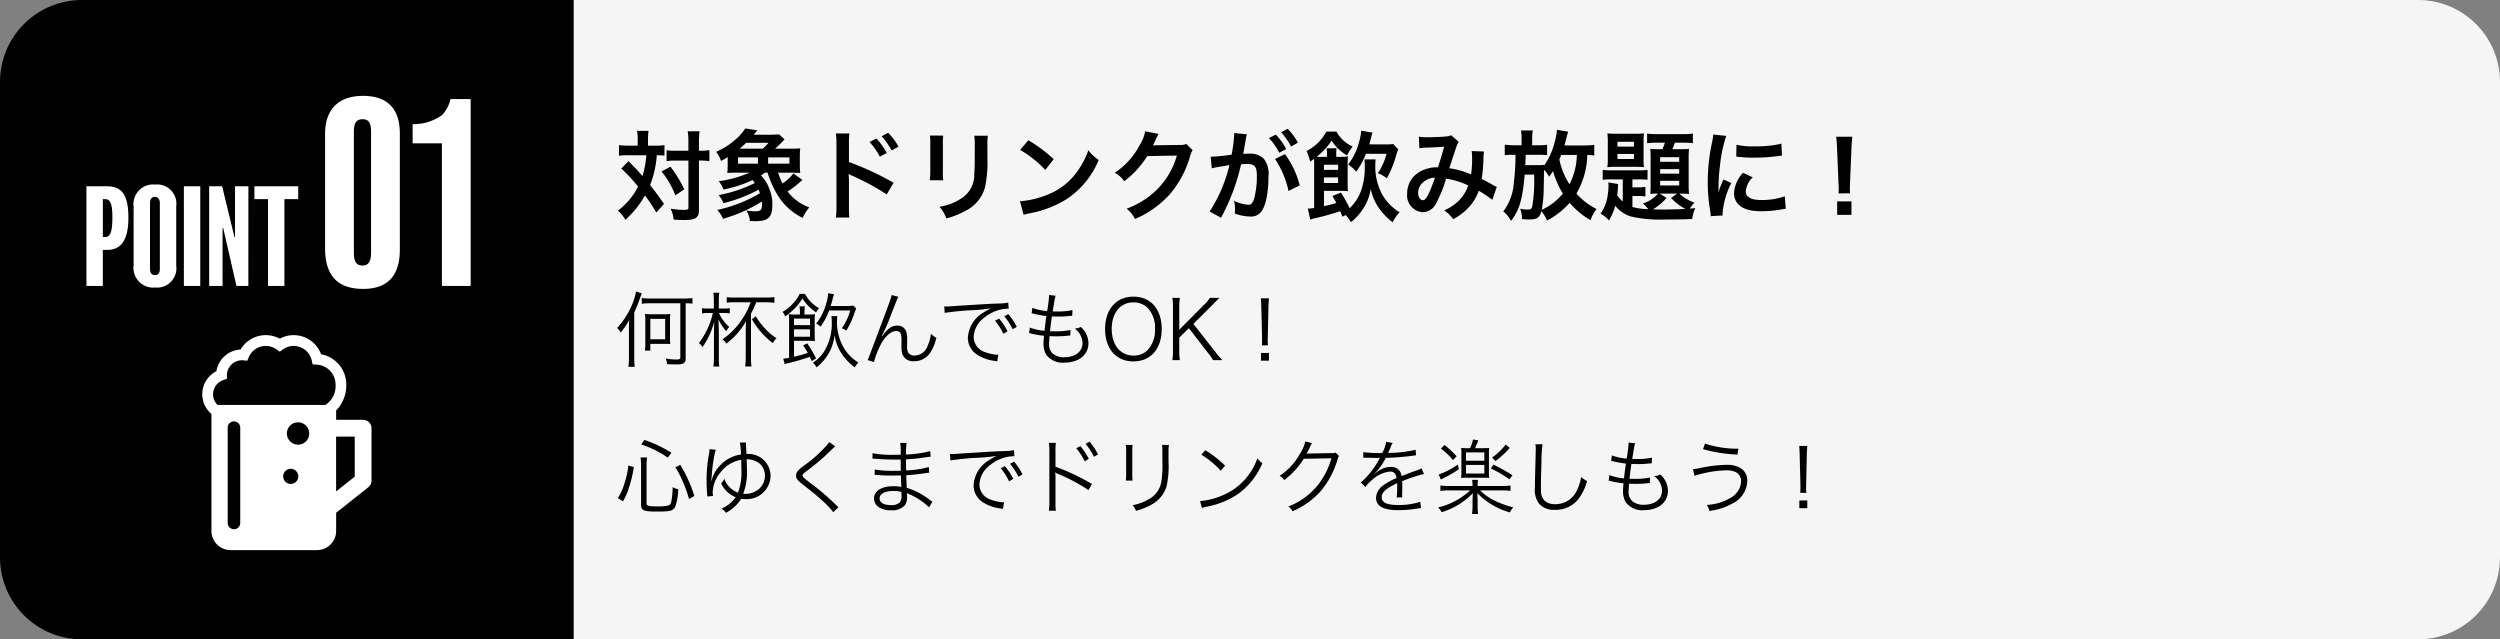 <svg xmlns="http://www.w3.org/2000/svg" xmlns:xlink="http://www.w3.org/1999/xlink" width="305" height="78" viewBox="0 0 305 78">
  <rect x="0" y="0" width="305" height="78" fill="#808080" stroke="none"/>
  <defs>
    <clipPath id="clip-path">
      <rect id="長方形_7155" data-name="長方形 7155" width="20.648" height="26.227" fill="#fff"/>
    </clipPath>
  </defs>
  <g id="service04_point01" transform="translate(-35 -2445)">
    <g id="グループ_36228" data-name="グループ 36228" transform="translate(3070 -301)">
      <path id="長方形_6636" data-name="長方形 6636" d="M10,0H70a0,0,0,0,1,0,0V78a0,0,0,0,1,0,0H10A10,10,0,0,1,0,68V10A10,10,0,0,1,10,0Z" transform="translate(-3035 2746)"/>
      <g id="グループ_36227" data-name="グループ 36227" transform="translate(-4235 2491.885)">
        <path id="パス_28537" data-name="パス 28537" d="M5.664-8.336c0-2.9-.88-3.824-2.656-3.824H.544V0h2V-4.4h.544C4.544-4.4,5.664-5.28,5.664-8.336ZM3.712-8.352c0,1.824-.3,2.384-.864,2.384h-.3v-4.624h.288C3.44-10.592,3.712-10.048,3.712-8.352ZM11.5-9.712a2.347,2.347,0,0,0-2.576-2.656A2.388,2.388,0,0,0,6.3-9.712v7.248A2.4,2.4,0,0,0,8.928.192,2.354,2.354,0,0,0,11.5-2.464Zm-2,7.664c0,.48-.208.72-.576.72-.4,0-.624-.24-.624-.736v-8.064c0-.512.24-.736.608-.736.3,0,.592.224.592.736ZM14.432-12.16h-2V0h2Zm5.872,0H18.672v6.224h-.064L17.1-12.16H15.52V0h1.632V-7.056h.08L18.848,0H20.3Zm6.08,0H21.04v1.568H22.7V0h2V-10.592h1.68Z" transform="translate(1210 289)" fill="#fff"/>
        <path id="パス_28536" data-name="パス 28536" d="M9.78-18.6c0-3.3-1.8-4.59-4.5-4.59-2.73,0-4.62,1.41-4.62,4.65V-4.59C.66-.96,2.49.36,5.31.36,7.95.36,9.78-.9,9.78-4.41ZM6.27-4.08c0,1.05-.3,1.59-1.02,1.59-.84,0-1.08-.54-1.08-1.65V-18.78c0-1.11.3-1.56,1.08-1.56.72,0,1.02.45,1.02,1.5ZM18.42-22.8H15.96a4.236,4.236,0,0,1-1.02,1.95,5.95,5.95,0,0,1-3.6,1.11v2.34h3.57V0h3.51Z" transform="translate(1239 289)" fill="#fff"/>
      </g>
      <g id="グループ_36945" data-name="グループ 36945" transform="translate(-3058.324 2795.887)">
        <g id="グループ_36944" data-name="グループ 36944" transform="translate(48 -9)" clip-path="url(#clip-path)">
          <path id="パス_28534" data-name="パス 28534" d="M19.627,10.331H16.334V9.181a3.421,3.421,0,0,0,.4-.451,4.516,4.516,0,0,0,.839-2.7,3.76,3.76,0,0,0-3.074-3.7A3.57,3.57,0,0,0,11.153,0a3.543,3.543,0,0,0-1.7.432A3.571,3.571,0,0,0,4.673,1.754,3.149,3.149,0,0,0,1.727,4.4a3.145,3.145,0,0,0-.608,5.213V23.888a2.342,2.342,0,0,0,2.339,2.339H13.995a2.342,2.342,0,0,0,2.339-2.339V21.665l3.927-3.107a1.022,1.022,0,0,0,.388-.8v-6.4a1.022,1.022,0,0,0-1.022-1.022M4.635,22.912a.766.766,0,0,1-1.533,0V11.29a.766.766,0,0,1,1.533,0Zm6.16-4.76a.922.922,0,1,1,.922-.922.922.922,0,0,1-.922.922m.892-4.791A1.363,1.363,0,1,1,13.049,12a1.363,1.363,0,0,1-1.363,1.363m3.325-4.848H1.863a1.829,1.829,0,0,1,.7-3.035L3,5.33l.008-.464a1.838,1.838,0,0,1,1.83-1.8c.056,0,.114,0,.175.009l.477.045.19-.44a2.252,2.252,0,0,1,3.387-.937l.386.279.386-.279a2.235,2.235,0,0,1,1.317-.426,2.266,2.266,0,0,1,2.2,1.763l.108.487.5.028a2.441,2.441,0,0,1,2.3,2.438,2.721,2.721,0,0,1-1.248,2.481M18.6,17.262l-2.271,1.8V12.375H18.6Z" transform="translate(0 0)" fill="#fff"/>
        </g>
      </g>
    </g>
    <path id="長方形_6548" data-name="長方形 6548" d="M0,0H225a10,10,0,0,1,10,10V68a10,10,0,0,1-10,10H0a0,0,0,0,1,0,0V0A0,0,0,0,1,0,0Z" transform="translate(105 2445)" fill="#f5f5f5"/>
    <path id="パス_28546" data-name="パス 28546" d="M8.65-7a7.939,7.939,0,0,1,.83.04v-.68a8.518,8.518,0,0,1-1.03.06H4.35A7.528,7.528,0,0,1,3.3-7.64v.7A7.332,7.332,0,0,1,4.35-7H8V-.42c0,.23-.1.28-.52.28A8.214,8.214,0,0,1,6.22-.26a2.418,2.418,0,0,1,.16.68c.54.03.8.04,1.13.04.9,0,1.14-.16,1.14-.78ZM2.43.75C2.4.39,2.38.04,2.38-.46V-5.89a15.052,15.052,0,0,0,.58-1.4c.2-.56.21-.6.34-.91l-.7-.24a7.859,7.859,0,0,1-.49,1.62A9.764,9.764,0,0,1,.29-3.99a1.72,1.72,0,0,1,.36.43l.08.11A7.976,7.976,0,0,0,1.77-4.98c-.03.46-.04.75-.04,1.2V-.49A10.684,10.684,0,0,1,1.67.75ZM4.34-1.23v-.82H6.03c.34,0,.52.01.75.03a4.731,4.731,0,0,1-.04-.73V-4.89a5.856,5.856,0,0,1,.04-.81,6.156,6.156,0,0,1-.84.04H4.54a6.32,6.32,0,0,1-.85-.04,6.276,6.276,0,0,1,.04.83v2.88a5.814,5.814,0,0,1-.05.76Zm0-3.87H6.15v2.49H4.34ZM16.57-7.12a8.387,8.387,0,0,1-1,2.01A8.706,8.706,0,0,1,13.14-2.6a2.007,2.007,0,0,1,.47.52,8.978,8.978,0,0,0,2.41-2.73c-.03.44-.04.79-.04,1.24v3.2A9.046,9.046,0,0,1,15.91.71h.77a8.718,8.718,0,0,1-.06-1.07V-5.74a9.1,9.1,0,0,0,.63-1.38h1.28a6.905,6.905,0,0,1,.95.06v-.7a6.409,6.409,0,0,1-.95.06H14.56a5.316,5.316,0,0,1-.9-.05v.68a5.537,5.537,0,0,1,.9-.05Zm-4.48.76h-.78a2.887,2.887,0,0,1-.66-.05v.65a2.985,2.985,0,0,1,.67-.05h.65a9.485,9.485,0,0,1-1.7,3.66,1.737,1.737,0,0,1,.44.49,9.521,9.521,0,0,0,1.43-3.11c-.03.73-.04,1.35-.04,1.79V-.33A6.91,6.91,0,0,1,12.03.72h.73A5.839,5.839,0,0,1,12.7-.33V-3.15c0-.66-.02-1.23-.05-1.88a6.1,6.1,0,0,0,.95,1.44,1.83,1.83,0,0,1,.37-.52,5.215,5.215,0,0,1-.9-1.04,3.887,3.887,0,0,1-.35-.66h.61a3.585,3.585,0,0,1,.7.05v-.65a3.185,3.185,0,0,1-.69.05H12.7V-7.42a4.212,4.212,0,0,1,.06-.87h-.73a8.128,8.128,0,0,1,.06.89Zm4.64,1.3A9.785,9.785,0,0,0,17.8-3.54a9.542,9.542,0,0,0,1.48,1.4,3.006,3.006,0,0,1,.45-.61,5.859,5.859,0,0,1-1.32-1.09,8.087,8.087,0,0,1-1.2-1.57ZM24.56-.27a13.8,13.8,0,0,0-1.08-1.84l-.5.25a8.521,8.521,0,0,1,.57.91,14.872,14.872,0,0,1-1.68.47V-2.42h1.72a6.373,6.373,0,0,1,.83.04c-.02-.3-.03-.55-.03-.93v-1.5a6.584,6.584,0,0,1,.04-.86,5.949,5.949,0,0,1-.81.04h-.47v-.41a2.819,2.819,0,0,1,.05-.59h-.66a4.071,4.071,0,0,1,.05.61v.39h-.56a5.519,5.519,0,0,1-.8-.04,7.631,7.631,0,0,1,.04.89V-.35a4.439,4.439,0,0,1-.71.1l.17.68A4.264,4.264,0,0,1,21.3.27c.68-.16,1.66-.44,2.5-.73.09.19.13.27.24.51ZM21.87-4.33v-.8h1.95v.8Zm0,.51h1.95v.9H21.87Zm4.47-2.85c.1-.33.17-.56.24-.86.05-.2.12-.43.17-.57l-.71-.13a5.009,5.009,0,0,1-.25,1.28,6.623,6.623,0,0,1-1.22,2.43,1.561,1.561,0,0,1,.53.38,7.9,7.9,0,0,0,1.05-1.98h2.58A7.036,7.036,0,0,1,27.7-3.95a1.934,1.934,0,0,1,.55.29,10.228,10.228,0,0,0,.98-2.11,6.111,6.111,0,0,1,.23-.59l-.35-.36a4.678,4.678,0,0,1-.93.05ZM22.56-8.15a5.264,5.264,0,0,1-2.09,2.2,1.986,1.986,0,0,1,.32.55A7.4,7.4,0,0,0,22.9-7.58a5.841,5.841,0,0,0,1.67,1.69,1.942,1.942,0,0,1,.36-.51,4.229,4.229,0,0,1-1.72-1.75Zm3.87,2.72a4.955,4.955,0,0,1,.05.76,6.448,6.448,0,0,1-.91,3.5A4.385,4.385,0,0,1,24.18.25a1.984,1.984,0,0,1,.43.57,5.854,5.854,0,0,0,1.65-2,6.02,6.02,0,0,0,.56-1.93A5.582,5.582,0,0,0,27.95-.48,6.86,6.86,0,0,0,29.28.82a2.483,2.483,0,0,1,.45-.59,5.141,5.141,0,0,1-1.8-1.82,6.216,6.216,0,0,1-.82-3.13c0-.25.02-.52.04-.71Zm7.36-2.58c-.06.3-.28.93-1.37,3.82C30.98-.35,30.98-.35,30.85-.07l.77.24a10.235,10.235,0,0,1,.92-2.3c.56-.95,1.21-1.48,1.79-1.48a.535.535,0,0,1,.57.37,2.158,2.158,0,0,1,.08.76v.57a4.122,4.122,0,0,0,.09,1.08,1.407,1.407,0,0,0,1.46.9,2.328,2.328,0,0,0,1.99-1.09,5.4,5.4,0,0,0,.71-1.76,2.854,2.854,0,0,1-.66-.51,4.379,4.379,0,0,1-.38,1.42,1.73,1.73,0,0,1-1.6,1.25.932.932,0,0,1-.76-.31,1.7,1.7,0,0,1-.16-.95v-.68a2.522,2.522,0,0,0-.17-1.13,1.11,1.11,0,0,0-1-.59c-.71,0-1.22.36-1.88,1.31l-.05-.02a1.5,1.5,0,0,1,.09-.18l.11-.22a16.951,16.951,0,0,0,.72-1.65c.98-2.51.98-2.51,1.11-2.75Zm6.46,2.18a33.291,33.291,0,0,1,3.45-.33,20.466,20.466,0,0,0,2.2-.22,6.546,6.546,0,0,0-.95.53,3.8,3.8,0,0,0-1.87,3.07A2.421,2.421,0,0,0,44.19-.74a5.044,5.044,0,0,0,2.16.77c.18.03.2.04.31.06l.13-.81h-.1a5.125,5.125,0,0,1-1.5-.32,1.961,1.961,0,0,1-1.4-1.85A3.056,3.056,0,0,1,45.02-5.2a4.918,4.918,0,0,1,1.92-1,4.194,4.194,0,0,1,1.12-.14L48-7.08a6.754,6.754,0,0,1-1.19.11l-.57.02c-.33.01-.46.02-1.69.09l-1.57.1c-1.23.07-1.29.08-1.85.12-.31.02-.43.03-.57.03-.07,0-.17,0-.36-.01Zm6.14.96a7.033,7.033,0,0,1,1.02,1.59l.51-.3a7.592,7.592,0,0,0-1.03-1.55Zm1.14-.54a7.914,7.914,0,0,1,1.02,1.57l.5-.28a8.1,8.1,0,0,0-1.03-1.56Zm3.02,2.06a1.042,1.042,0,0,1,.31.06,10.541,10.541,0,0,0,1.51.25c-.01.09-.01.09-.02.24a5.288,5.288,0,0,0-.04.66,2.712,2.712,0,0,0,.31,1.38,2.488,2.488,0,0,0,2.24,1c1.75,0,2.93-.95,2.93-2.36a2.669,2.669,0,0,0-.94-1.99,1.979,1.979,0,0,1-.73.2,2.28,2.28,0,0,1,.95,1.74c0,1.06-.87,1.75-2.21,1.75a2.1,2.1,0,0,1-1.41-.43,1.476,1.476,0,0,1-.46-1.2c0-.17.02-.5.04-.74a1.815,1.815,0,0,0,.01-.2c.45.02.61.02.86.02a11.539,11.539,0,0,0,1.41-.08c.14-.01.17-.01.27-.02l.02-.67a8.744,8.744,0,0,1-1.84.16c-.14,0-.28,0-.66-.01.06-.56.07-.66.23-1.81.55.02.72.02.88.02.29,0,.59-.01.9-.04.5-.04.5-.04.7-.06l.03-.69A8.115,8.115,0,0,1,54.01-6c-.16,0-.3,0-.58-.01.05-.28.07-.38.1-.6.09-.55.09-.55.1-.64a5.144,5.144,0,0,1,.16-.67l-.8-.09v.08a15.736,15.736,0,0,1-.24,1.88,6.454,6.454,0,0,1-1.8-.39l-.09.66c.14.03.18.04.31.07a13.287,13.287,0,0,0,1.49.27c-.08.53-.18,1.31-.23,1.8a6.65,6.65,0,0,1-1.79-.4ZM63.28-7.81c-2.1,0-3.46,1.55-3.46,3.95S61.16.09,63.27.09s3.46-1.54,3.46-3.95S65.39-7.81,63.28-7.81Zm.01,7.19c-1.6,0-2.66-1.29-2.66-3.25s1.05-3.24,2.65-3.24a2.438,2.438,0,0,1,1.75.69,3.517,3.517,0,0,1,.88,2.56,3.58,3.58,0,0,1-.89,2.56A2.367,2.367,0,0,1,63.29-.62Zm7.3-3.86,2.16-2.15c.03-.03.15-.15.33-.34.13-.14.28-.28.44-.44.08-.08.08-.08.26-.25H72.6a3.729,3.729,0,0,1-.69.83L68.87-3.77V-6.54a5.783,5.783,0,0,1,.08-1.12h-.93a6.334,6.334,0,0,1,.08,1.12v5.36a5.983,5.983,0,0,1-.08,1.12h.93a5.916,5.916,0,0,1-.08-1.12V-2.81l1.17-1.15L72.4-.92a6.087,6.087,0,0,1,.59.86h1.16a8.688,8.688,0,0,1-.94-1.09Zm9.1,2.61c-.02-.25-.03-.43-.03-.61,0-.04,0-.04.01-.46l.08-3.56c.01-.42.03-.72.06-1.1h-.99c.04.38.05.68.06,1.1l.09,3.56v.36c0,.33,0,.4-.02.71ZM79.81,0V-.94h-.97V0ZM1.01,17.16a8.023,8.023,0,0,0,.75-1.76,15.232,15.232,0,0,0,.57-2.42l-.67-.18a10.947,10.947,0,0,1-.52,2.31,6.376,6.376,0,0,1-.77,1.66Zm5.91-5.92a15.517,15.517,0,0,0-3.3-1.57l-.39.55a12.874,12.874,0,0,1,3.24,1.61Zm2.79,5.27a16.552,16.552,0,0,0-1.72-3.8l-.59.31a11.573,11.573,0,0,1,.92,1.77,15.162,15.162,0,0,1,.74,2.09ZM3.88,12.75a5.452,5.452,0,0,1,.07-.94H3.14a6.749,6.749,0,0,1,.07.95v4.79c0,.74.28.86,2,.86,1.55,0,1.91-.09,2.15-.56a6.2,6.2,0,0,0,.38-2.16,2.713,2.713,0,0,1-.68-.26,9.575,9.575,0,0,1-.14,1.65c-.07.36-.17.52-.37.58a4.634,4.634,0,0,1-1.28.12c-1.16,0-1.39-.06-1.39-.37Zm7.68-1.96a3.356,3.356,0,0,1-.08.68,17.7,17.7,0,0,0-.28,3.07c0,.51.02,1.02.07,1.69.01.16.01.21.02.34l.71-.06a2.035,2.035,0,0,1-.05-.47,3.965,3.965,0,0,1,.92-2.37,4.073,4.073,0,0,1,2.56-1.58c.01.62.02.88.02,1.21a7.065,7.065,0,0,1-.41,2.8,2.787,2.787,0,0,1-1.67-1.69,1.8,1.8,0,0,1-.39.55,3.264,3.264,0,0,0,1.55,1.6.765.765,0,0,0,.23.09c-.02.03-.03.04-.06.08a4.135,4.135,0,0,1-1.67,1.32,2.23,2.23,0,0,1,.54.51,4.985,4.985,0,0,0,1.86-1.71,2.876,2.876,0,0,0,.47.04,2.907,2.907,0,0,0,3.11-2.8,2.7,2.7,0,0,0-2.94-2.7c-.01-.29-.05-.96-.06-1.1a1.036,1.036,0,0,1-.01-.16,1.242,1.242,0,0,1,.01-.15l-.75.02a8.014,8.014,0,0,1,.14,1.45,4.216,4.216,0,0,0-2.58,1.37,3.827,3.827,0,0,0-.93,1.55c-.05.17-.05.17-.08.27h-.04c.01-.11.02-.17.03-.26.02-.21.02-.21.03-.3a17.887,17.887,0,0,1,.27-2.22,5.865,5.865,0,0,1,.23-.99Zm4.53,1.24a2.571,2.571,0,0,1,1.18.27,1.861,1.861,0,0,1,1.05,1.73,2.137,2.137,0,0,1-1.34,2,2.472,2.472,0,0,1-1.05.22,1.087,1.087,0,0,1-.18-.01h-.08a7.334,7.334,0,0,0,.45-3.09C16.12,12.72,16.11,12.48,16.09,12.03Zm10.1-2.09a15.9,15.9,0,0,1-2.93,2.74,7.727,7.727,0,0,0-.85.68.968.968,0,0,0-.29.67c0,.34.16.56.72,1,1.46,1.14,1.86,1.47,2.53,2.09a9.44,9.44,0,0,1,1.29,1.37l.63-.62a2.546,2.546,0,0,1-.28-.25,29.484,29.484,0,0,0-3.2-2.73c-.81-.63-.89-.7-.89-.88,0-.14.07-.22.44-.5a29.13,29.13,0,0,0,2.3-1.89c1.04-1,1.12-1.07,1.23-1.16ZM38.75,17.2a3.418,3.418,0,0,1-.34-.23,8.753,8.753,0,0,0-2.79-1.46c-.04-.97-.04-.97-.06-1.53.74-.05,1.53-.13,2.22-.24.35-.05.45-.06.58-.07l-.04-.69a12.07,12.07,0,0,1-2.77.41c-.01-.53-.01-.53-.02-1.35a20.774,20.774,0,0,0,2.32-.24c.52-.07.52-.07.69-.08l-.05-.68a14.1,14.1,0,0,1-2.96.41,11.162,11.162,0,0,1,.07-1.41h-.77a7.831,7.831,0,0,1,.05,1.44c-.33,0-.67.01-.87.01a12.423,12.423,0,0,1-2.56-.2l-.01.68a.817.817,0,0,1,.14-.01,1.213,1.213,0,0,1,.18.01c.9.07,1.71.1,2.44.1.23,0,.39,0,.68-.01l.02,1.37c-.28.01-.63.01-.89.01a12.273,12.273,0,0,1-2.29-.16l-.01.66h.08c.06,0,.14,0,.25.01.62.05,1.09.07,1.69.07.32,0,.82-.01,1.18-.02.01.26.01.45.02.58.01.29.01.5.02.59a.8.8,0,0,0,.01.11c0,.09,0,.09.01.12a4.448,4.448,0,0,0-.9-.08,4.356,4.356,0,0,0-1.04.1c-.88.2-1.4.72-1.4,1.38a1.308,1.308,0,0,0,.54,1.05,2.6,2.6,0,0,0,1.55.4,2.013,2.013,0,0,0,1.69-.63,1.737,1.737,0,0,0,.25-1.09,2.875,2.875,0,0,0-.02-.36c.27.11.5.21.67.3a8.047,8.047,0,0,1,2.04,1.43Zm-3.77-.81a1.31,1.31,0,0,1-.2.9,1.445,1.445,0,0,1-1.1.33c-.87,0-1.37-.3-1.37-.83s.65-.89,1.64-.89a3.671,3.671,0,0,1,1.02.11Zm5.97-4.22a33.291,33.291,0,0,1,3.45-.33,20.466,20.466,0,0,0,2.2-.22,6.546,6.546,0,0,0-.95.53,3.8,3.8,0,0,0-1.87,3.07,2.421,2.421,0,0,0,1.11,2.04,5.044,5.044,0,0,0,2.16.77c.18.03.2.04.31.06l.13-.81h-.1a5.125,5.125,0,0,1-1.5-.32,1.961,1.961,0,0,1-1.4-1.85,3.056,3.056,0,0,1,1.23-2.31,4.918,4.918,0,0,1,1.92-1,4.194,4.194,0,0,1,1.12-.14l-.06-.74a6.754,6.754,0,0,1-1.19.11l-.57.02c-.33.01-.46.02-1.69.09l-1.57.1c-1.23.07-1.29.08-1.85.12-.31.02-.43.03-.57.03-.07,0-.17,0-.36-.01Zm6.14.96a7.033,7.033,0,0,1,1.02,1.59l.51-.3a7.592,7.592,0,0,0-1.03-1.55Zm1.14-.54a7.914,7.914,0,0,1,1.02,1.57l.5-.28a8.1,8.1,0,0,0-1.03-1.56Zm5.59,5.72a6.185,6.185,0,0,1-.05-1.06V14.24a3.344,3.344,0,0,0-.04-.59l.02-.01a1.267,1.267,0,0,0,.31.17,20.827,20.827,0,0,1,3.73,1.98l.43-.74a26.254,26.254,0,0,0-4.45-2.11V11.07a5.691,5.691,0,0,1,.05-1.04h-.86a5.877,5.877,0,0,1,.06,1.02v6.21a6.634,6.634,0,0,1-.06,1.05Zm2.48-7.62a7.406,7.406,0,0,1,1.03,1.59l.5-.3a7.592,7.592,0,0,0-1.03-1.55Zm1.14-.54a7.3,7.3,0,0,1,1.02,1.58l.5-.29a8.423,8.423,0,0,0-1.03-1.56Zm4.91.13a5.881,5.881,0,0,1,.04.84v2.67a6.062,6.062,0,0,1-.04.84h.83a5.3,5.3,0,0,1-.04-.83V11.11a5.463,5.463,0,0,1,.04-.83Zm4.42,0a5.56,5.56,0,0,1,.04.88v1.13a12.434,12.434,0,0,1-.14,2.55,2.983,2.983,0,0,1-1.6,2.11,5.822,5.822,0,0,1-1.9.68,1.912,1.912,0,0,1,.42.69,7.873,7.873,0,0,0,1.82-.72,3.8,3.8,0,0,0,1.9-2.22,11.27,11.27,0,0,0,.25-3.05V11.15a4.463,4.463,0,0,1,.05-.87Zm4.79,1.19a11.042,11.042,0,0,1,2.38,1.96l.52-.62a13.027,13.027,0,0,0-2.41-1.88Zm.07,6.5a5.254,5.254,0,0,1,.6-.16,10.082,10.082,0,0,0,3.73-1.49,8.771,8.771,0,0,0,3.05-3.82,2,2,0,0,1-.61-.59,7.556,7.556,0,0,1-4.08,4.45,8.7,8.7,0,0,1-2.91.77ZM84.25,9.85a4.535,4.535,0,0,1-.63,1.46,7.409,7.409,0,0,1-2.51,2.74,1.487,1.487,0,0,1,.56.52,9.64,9.64,0,0,0,2.39-2.6l3.37-.06a9.188,9.188,0,0,1-1.72,3.35,8.506,8.506,0,0,1-3.53,2.53,1.508,1.508,0,0,1,.5.59,9.792,9.792,0,0,0,3.48-2.5,10.58,10.58,0,0,0,2-3.76c.11-.36.11-.37.2-.49l-.43-.42a.982.982,0,0,1-.52.07c-2.89.05-2.89.05-3.02.08a9.565,9.565,0,0,0,.46-.89,1.911,1.911,0,0,1,.22-.41Zm9.22,1.42a13.992,13.992,0,0,1-2.14-.11l-.01.69a1.773,1.773,0,0,1,.22-.01h.16c.37.01,1.31.03,1.47.03a1.108,1.108,0,0,0,.19-.02l-.09.15a9.951,9.951,0,0,1-2.24,2.86l.56.56a3.309,3.309,0,0,1,.77-.83,3.757,3.757,0,0,1,2.23-1.06c.47,0,.71.24.79.79a7.763,7.763,0,0,0-1.49.8,2.068,2.068,0,0,0-1.02,1.58c0,1.03.87,1.54,2.66,1.54a15.514,15.514,0,0,0,2.43-.2,3.935,3.935,0,0,1,.4-.05l-.09-.77a8.379,8.379,0,0,1-2.67.39c-1.41,0-2.03-.29-2.03-.95,0-.6.52-1.07,1.88-1.71a2.627,2.627,0,0,1,.01.3,14.382,14.382,0,0,1-.06,1.44l.68-.01a2.173,2.173,0,0,1-.02-.36c0-.09,0-.23.01-.45.01-.2.01-.42.01-.55,0-.25,0-.35-.02-.61a16.6,16.6,0,0,1,2.67-.88l-.32-.7a2.2,2.2,0,0,1-.68.29c-.44.16-1.01.37-1.74.66a1.214,1.214,0,0,0-1.32-1.11,2.661,2.661,0,0,0-1.51.49c-.1.07-.1.07-.46.35a.077.077,0,0,1-.02-.03v-.01a.01.01,0,0,0,.01-.01,1.639,1.639,0,0,1,.13-.1c.04-.03.24-.26.34-.38a7.374,7.374,0,0,0,.9-1.42,32.289,32.289,0,0,0,3.3-.26,3.117,3.117,0,0,1,.4-.05l-.06-.68a14.074,14.074,0,0,1-3.15.38,1.7,1.7,0,0,0-.21.01c.05-.09.18-.36.31-.68a2.123,2.123,0,0,1,.26-.54l-.8-.14a4.244,4.244,0,0,1-.48,1.37Zm10.55-.59c-.35,0-.52-.01-.76-.03a5.119,5.119,0,0,1,.03.76v2.13a7.245,7.245,0,0,1-.03.77c.21-.02.47-.03.75-.03h1.97c.25,0,.5.01.7.03a4.982,4.982,0,0,1-.03-.77V11.42a4.982,4.982,0,0,1,.03-.77c-.26.02-.41.03-.73.03h-1c.18-.39.26-.57.41-.95l-.65-.12a5.385,5.385,0,0,1-.36,1.07Zm-.17.51h2.24v1.02h-2.24Zm0,1.53h2.24v1.05h-2.24Zm4.3,3.11a7.63,7.63,0,0,1,1.13.06v-.66a7.356,7.356,0,0,1-1.13.06h-2.88v-.08a3.1,3.1,0,0,1,.05-.67h-.72a4.119,4.119,0,0,1,.05.68v.07h-2.81a7.32,7.32,0,0,1-1.11-.06v.66a7.474,7.474,0,0,1,1.12-.06h2.51a8.759,8.759,0,0,1-3.92,2.08,1.981,1.981,0,0,1,.44.58,8.911,8.911,0,0,0,3.81-2.32c-.02.24-.04.79-.04.95v.54a7.429,7.429,0,0,1-.06,1.05h.74a7.236,7.236,0,0,1-.06-1.05v-.54c0-.13-.01-.43-.02-.55-.01-.28-.01-.28-.02-.41a8.8,8.8,0,0,0,3.97,2.35,2.365,2.365,0,0,1,.42-.61,12.213,12.213,0,0,1-2.23-.8,6.725,6.725,0,0,1-1.82-1.27Zm-7.36-5.1a8.113,8.113,0,0,1,1.47,1.4l.45-.46a11.077,11.077,0,0,0-1.48-1.38Zm2.05,1.95a9.124,9.124,0,0,1-2.32,1.21l.27.62c.12-.07.17-.1.35-.19a14.552,14.552,0,0,0,1.85-1.08Zm5.86-2.45a7.078,7.078,0,0,1-1.67,1.59l.41.43a9.875,9.875,0,0,0,1.74-1.6Zm-1.82,2.92a14.209,14.209,0,0,1,2.27,1.33l.37-.5a21.932,21.932,0,0,0-2.31-1.29Zm5.44-2.95a3.076,3.076,0,0,1,.04.53c0,.16,0,.35-.01.65-.08,3.15-.09,3.4-.09,4.07a2.786,2.786,0,0,0,.55,2.05,2.372,2.372,0,0,0,1.88.7,3.5,3.5,0,0,0,2.82-1.25,6.083,6.083,0,0,0,1.11-2.27,2.829,2.829,0,0,1-.72-.48,5.941,5.941,0,0,1-.49,1.57,2.872,2.872,0,0,1-2.68,1.74,1.887,1.887,0,0,1-1.25-.39,1.574,1.574,0,0,1-.47-1.2c-.01-.23-.02-.48-.02-.6,0-.45.03-1.81.07-3.01a15.416,15.416,0,0,1,.13-2.11Zm8.93,4.45a1.042,1.042,0,0,1,.31.06,10.541,10.541,0,0,0,1.51.25c-.01.09-.01.09-.02.24a5.287,5.287,0,0,0-.04.66,2.712,2.712,0,0,0,.31,1.38,2.488,2.488,0,0,0,2.24,1c1.75,0,2.93-.95,2.93-2.36a2.669,2.669,0,0,0-.94-1.99,1.979,1.979,0,0,1-.73.2,2.28,2.28,0,0,1,.95,1.74c0,1.06-.87,1.75-2.21,1.75a2.1,2.1,0,0,1-1.41-.43,1.476,1.476,0,0,1-.46-1.2c0-.17.02-.5.04-.74a1.816,1.816,0,0,0,.01-.2c.45.02.61.02.86.02a11.539,11.539,0,0,0,1.41-.08c.14-.01.17-.01.27-.02l.02-.67a8.744,8.744,0,0,1-1.84.16c-.14,0-.28,0-.66-.01.06-.56.07-.66.23-1.81.55.02.72.02.88.02.29,0,.59-.01.9-.04.5-.04.5-.04.7-.06l.03-.69a8.115,8.115,0,0,1-1.83.17c-.16,0-.3,0-.58-.01.05-.28.07-.38.1-.6.09-.55.09-.55.1-.64a5.144,5.144,0,0,1,.16-.67l-.8-.09v.08a15.736,15.736,0,0,1-.24,1.88,6.454,6.454,0,0,1-1.8-.39l-.09.66c.14.03.18.04.31.07a13.287,13.287,0,0,0,1.49.27c-.08.53-.18,1.31-.23,1.8a6.65,6.65,0,0,1-1.79-.4Zm11.52-3.85a18.2,18.2,0,0,0,4.2.66l.11-.72a12.619,12.619,0,0,1-4.07-.62Zm-1.04,3.25a13.964,13.964,0,0,1,3.81-.67,2.785,2.785,0,0,1,1.23.22,1.213,1.213,0,0,1,.64,1.12,2.239,2.239,0,0,1-.51,1.36,2.448,2.448,0,0,1-.86.71,6.348,6.348,0,0,1-2.81.81,2.538,2.538,0,0,1,.32.73,7.68,7.68,0,0,0,2.9-.95,3.186,3.186,0,0,0,1.72-2.7,1.779,1.779,0,0,0-.85-1.59,3.18,3.18,0,0,0-1.72-.38,16.709,16.709,0,0,0-3.05.36,7.868,7.868,0,0,1-1.01.17Zm13.64,2.08c-.02-.25-.03-.43-.03-.61,0-.04,0-.04.01-.46l.08-3.56c.01-.42.03-.72.06-1.1h-.99c.04.38.05.68.06,1.1l.09,3.56v.36c0,.33,0,.4-.02.71Zm.12,1.87v-.94h-.97V18Z" transform="translate(110 2489)"/>
    <path id="パス_28535" data-name="パス 28535" d="M2.8,2.768H1.7A8.645,8.645,0,0,1,.516,2.7V4a7.721,7.721,0,0,1,1.116-.06h2.22a11.636,11.636,0,0,1-.468,2.544c-.456-.528-.66-.756-.756-.852C1.92,4.9,1.92,4.9,1.68,4.664L.8,5.552A21.831,21.831,0,0,1,2.844,7.76,8.329,8.329,0,0,1,.384,10.7,4.3,4.3,0,0,1,1.3,11.816,11.793,11.793,0,0,0,3.684,8.852a17.236,17.236,0,0,1,1.38,2.076l.948-1.056c-.852-1.2-.948-1.332-1.7-2.292a12.293,12.293,0,0,0,.816-3.636,8.954,8.954,0,0,1,.936.036V2.7a6.408,6.408,0,0,1-1.152.072H4.056V2.1A9.523,9.523,0,0,1,4.116.968H2.724A5.683,5.683,0,0,1,2.8,2.1ZM8.988,4.592v5.724c0,.252-.072.288-.72.288a12.056,12.056,0,0,1-1.452-.144,3.976,3.976,0,0,1,.372,1.332c.48.036.924.048,1.416.048.792,0,1.224-.12,1.452-.408.18-.216.216-.42.216-1.044v-5.8h.156a6.974,6.974,0,0,1,.84.036l.276.036V3.32a6.881,6.881,0,0,1-1.128.072h-.144V2.444a10.806,10.806,0,0,1,.072-1.428H8.9a8.05,8.05,0,0,1,.084,1.428v.948H7.464a7.288,7.288,0,0,1-1.14-.06v1.32a7.477,7.477,0,0,1,1.14-.06ZM5.712,5.924a10.7,10.7,0,0,1,1.68,2.9l1.092-.72A15.069,15.069,0,0,0,6.792,5.336ZM21.5,6.068c.5,0,.816.012,1.128.036a8.939,8.939,0,0,1-.048-1.056v-.9a9.478,9.478,0,0,1,.048-1.056,10.973,10.973,0,0,1-1.26.048H19.56c.36-.324.54-.5.864-.828.132-.156.18-.192.288-.312l-.672-.612c-.132.024-.744.048-1.152.048H16.944L17.4.908,15.924.668A6.393,6.393,0,0,1,14.616,2.12a8.712,8.712,0,0,1-2.244,1.4A3.43,3.43,0,0,1,12.96,4.64a8.171,8.171,0,0,0,.816-.48v.888A7.4,7.4,0,0,1,13.728,6.1c.4-.024.7-.036,1.176-.036h1.548a14.164,14.164,0,0,1-3.768,1.044A3.141,3.141,0,0,1,13.26,8.12a14.841,14.841,0,0,0,3.552-1.152,3.6,3.6,0,0,1,.276.36A16.63,16.63,0,0,1,12.672,8.8a3.316,3.316,0,0,1,.588.984,17.742,17.742,0,0,0,4.284-1.644c.072.168.1.228.168.432a17.226,17.226,0,0,1-5.208,2.04,3.407,3.407,0,0,1,.7,1.08,18.339,18.339,0,0,0,4.74-2.1.862.862,0,0,1,.024.228c0,.816-.132.96-.9.96a7.834,7.834,0,0,1-1.02-.1A3.1,3.1,0,0,1,16.5,11.96c.276.012.48.024.624.024,1.6,0,2.1-.468,2.1-1.968a4.644,4.644,0,0,0-.324-1.86A4.426,4.426,0,0,0,17.832,6.4c.228-.144.3-.2.492-.336h.324A12,12,0,0,0,19.98,8.984a7.3,7.3,0,0,0,2.952,2.6,5.163,5.163,0,0,1,.8-1.284A5.817,5.817,0,0,1,21.084,8.36a11.261,11.261,0,0,0,1.524-1.152,2.785,2.785,0,0,1,.3-.252l-1.116-.792a5.313,5.313,0,0,1-1.32,1.212,7.079,7.079,0,0,1-.54-1.308ZM15.216,3.14a7.942,7.942,0,0,0,.816-.72h2.724a5.432,5.432,0,0,1-.7.72Zm-.18,1.824V4.2h2.436v.768Zm3.672,0V4.2h2.6v.768ZM28.62,11.54a12.311,12.311,0,0,1-.048-1.332V7.04a6.855,6.855,0,0,0-.048-.816,3.877,3.877,0,0,0,.408.2A29.142,29.142,0,0,1,33.18,8.72L34.02,7.3a34.9,34.9,0,0,0-5.448-2.532V2.54a9.944,9.944,0,0,1,.048-1.26H26.976A7.865,7.865,0,0,1,27.048,2.5V10.2a8.752,8.752,0,0,1-.072,1.344Zm2.46-9.216a8.1,8.1,0,0,1,1.26,1.788l.84-.444A7.777,7.777,0,0,0,31.92,1.9Zm3.528.564A6.94,6.94,0,0,0,33.36,1.2l-.8.42a8.841,8.841,0,0,1,1.224,1.74Zm3.84-1.356a7.576,7.576,0,0,1,.048,1.08v3.3a8.654,8.654,0,0,1-.06,1.08H40.08a5.792,5.792,0,0,1-.048-1.056V2.624a6.1,6.1,0,0,1,.048-1.08Zm5.412.024a6.319,6.319,0,0,1,.06,1.14V4.2c0,.96-.012,1.488-.06,2A3.393,3.393,0,0,1,42.2,9.26a6.473,6.473,0,0,1-2.592.96,4.1,4.1,0,0,1,.84,1.428,10.15,10.15,0,0,0,2.34-.924,4.6,4.6,0,0,0,2.364-2.8,14.173,14.173,0,0,0,.312-3.636V2.672a5.692,5.692,0,0,1,.06-1.116Zm5.6,1.74a12.6,12.6,0,0,1,3.06,2.436l1.032-1.308a17,17,0,0,0-3.1-2.316Zm.42,7.92a4.248,4.248,0,0,1,.792-.2,12.962,12.962,0,0,0,4.572-1.8,10.532,10.532,0,0,0,3.8-4.7A5.175,5.175,0,0,1,57.78,3.332a10.02,10.02,0,0,1-1.224,2.4,8.017,8.017,0,0,1-3.564,2.94,11.434,11.434,0,0,1-3.552.888ZM69.732,2.564a2.126,2.126,0,0,1-.876.12l-2.628.036c-.228,0-.42.012-.576.024a2.83,2.83,0,0,0,.192-.384L66,2.048a2.423,2.423,0,0,1,.156-.336,2.454,2.454,0,0,1,.2-.372l-1.644-.324A4.479,4.479,0,0,1,64.1,2.6,9.231,9.231,0,0,1,61,6.08,3.188,3.188,0,0,1,62.16,7.112,11.745,11.745,0,0,0,64.968,4.04l3.612-.06a9.5,9.5,0,0,1-3.5,5.064,10.807,10.807,0,0,1-2.628,1.416,3.7,3.7,0,0,1,1.02,1.26A12.123,12.123,0,0,0,67.74,8.672,12.447,12.447,0,0,0,70.2,4.04a2.257,2.257,0,0,1,.3-.72ZM80.556,4.4A11.224,11.224,0,0,1,82.2,8.3l1.368-.684a11.161,11.161,0,0,0-1.8-3.816ZM77.028,1.76a2.792,2.792,0,0,1,.1-.372l-1.56-.156v.216a16.879,16.879,0,0,1-.312,2.424,24.646,24.646,0,0,1-2.556.252L72.84,5.54a4.928,4.928,0,0,1,.492-.12l1.092-.18c.384-.072.384-.072.564-.1A17.65,17.65,0,0,1,72.576,10.8l1.392.768a25.763,25.763,0,0,0,2.448-6.528c.276-.024.468-.036.72-.036.924,0,1.2.324,1.2,1.428a10.662,10.662,0,0,1-.312,2.736c-.18.588-.372.816-.72.816a5.023,5.023,0,0,1-1.752-.48,4.507,4.507,0,0,1,.12,1.02c0,.12-.012.3-.024.528a5.563,5.563,0,0,0,1.848.36,1.52,1.52,0,0,0,1.332-.54c.576-.66.924-2.3.924-4.368a2.911,2.911,0,0,0-.564-2.124,2.325,2.325,0,0,0-1.776-.636c-.216,0-.384.012-.744.024.036-.156.036-.156.072-.36.12-.648.2-1.14.264-1.488Zm2.784.084a8.1,8.1,0,0,1,1.26,1.788l.84-.444a7.777,7.777,0,0,0-1.26-1.764Zm3.528.564A6.939,6.939,0,0,0,82.092.716l-.8.42a8.842,8.842,0,0,1,1.224,1.74Zm5.844,8.832a5.05,5.05,0,0,1,.624.864,5.916,5.916,0,0,0,1.26-1.308A6.124,6.124,0,0,0,92.232,8.06a6.285,6.285,0,0,0,1.056,2.412A7.879,7.879,0,0,0,94.9,12.116a4.772,4.772,0,0,1,.852-1.224,5.827,5.827,0,0,1-2.112-2.148,7.136,7.136,0,0,1-.852-3.576,3.821,3.821,0,0,1,.048-.72H91.464c.012.156.036.48.036.708a8.592,8.592,0,0,1-.4,2.964,5.616,5.616,0,0,1-1.44,2.28A18.8,18.8,0,0,0,88.6,8.492l-1.044.42c.252.432.336.576.48.852a14.751,14.751,0,0,1-1.512.384V8.288H88.5c.456,0,.624.012.948.036-.024-.36-.036-.636-.036-1.14V5.072a7,7,0,0,1,.048-.984,7.929,7.929,0,0,1-.984.048H88.02V3.692a3.2,3.2,0,0,1,.048-.6H86.844a3.507,3.507,0,0,1,.048.612v.432h-.648c-.3,0-.42,0-.612-.012a8.1,8.1,0,0,0,1.824-1.968A5.685,5.685,0,0,0,89.34,3.968a5.454,5.454,0,0,1,.684-1.092,4.176,4.176,0,0,1-1.98-1.824H86.82A5.7,5.7,0,0,1,84.4,3.428a5.953,5.953,0,0,1,.432,1.284,4.427,4.427,0,0,0,.468-.324c.024.312.024.492.024.768v5.22a4.811,4.811,0,0,1-.768.072l.3,1.344c.168-.06.444-.132.684-.192a28.984,28.984,0,0,0,2.964-.84c.1.228.144.348.264.672ZM86.52,5.72V5.1h1.728V5.72Zm0,.924h1.728v.684H86.52Zm5.532-4.032c.072-.24.12-.444.2-.732a5.289,5.289,0,0,1,.2-.7L91.068.944A6.18,6.18,0,0,1,90.8,2.336a7.487,7.487,0,0,1-1.32,2.724,4.383,4.383,0,0,1,.972.888,9.005,9.005,0,0,0,1.188-2.184h2.508a7.291,7.291,0,0,1-1.044,2.352,4.858,4.858,0,0,1,1.092.636,12.614,12.614,0,0,0,1.164-2.9,5.122,5.122,0,0,1,.228-.624l-.612-.66a6.688,6.688,0,0,1-1.044.048Zm6.108.468a9.331,9.331,0,0,1,.948-.072c1.176-.048,1.464-.06,2.076-.108-.3,1.1-.444,1.56-.756,2.508a4.273,4.273,0,0,0-2.268.576,3.019,3.019,0,0,0-1.488,2.628,2.065,2.065,0,0,0,1.92,2.28,1.9,1.9,0,0,0,1.644-1.14A15.987,15.987,0,0,0,101.424,6.8a9.163,9.163,0,0,1,2.7.828A4.885,4.885,0,0,1,103.056,9.4a5.642,5.642,0,0,1-1.86,1.26,4.362,4.362,0,0,1,1.092,1.08,6.953,6.953,0,0,0,1.812-1.356,5.667,5.667,0,0,0,1.308-2.112,12.254,12.254,0,0,1,1.656,1.116l.54-1.584a4.236,4.236,0,0,1-.552-.288c-.372-.216-.9-.492-1.284-.684a19.992,19.992,0,0,0,.216-2.544,3.89,3.89,0,0,1,.072-.8l-1.512-.06a3.6,3.6,0,0,1,.048.636,13.034,13.034,0,0,1-.12,2.22,9.779,9.779,0,0,0-2.652-.756c.108-.372.84-2.58.9-2.724a1.791,1.791,0,0,1,.252-.5l-.948-.816a.91.91,0,0,1-.48.144c-.444.06-1.512.108-2.232.108a7.116,7.116,0,0,1-1.212-.06Zm1.9,3.588a15.653,15.653,0,0,1-.78,2c-.276.54-.456.756-.684.756-.324,0-.588-.4-.588-.888a1.687,1.687,0,0,1,.456-1.152A2.374,2.374,0,0,1,100.056,6.668ZM119.5,2.684a12.37,12.37,0,0,1-1.3.06h-2.34c.1-.312.264-.972.324-1.2a3.271,3.271,0,0,1,.132-.48L114.948.836a6.743,6.743,0,0,1-.276,1.488,8.636,8.636,0,0,1-1.284,2.868V5.108a6.266,6.266,0,0,1-.972.036h-1.332c.012-.252.036-.672.06-1.26h1.488c.384,0,.732.012,1.116.036V2.66a7.573,7.573,0,0,1-1.14.06h-.684V1.976A5.322,5.322,0,0,1,112,.92h-1.44a5.525,5.525,0,0,1,.072,1.068V2.72h-.816a8.432,8.432,0,0,1-1.236-.072V3.932a8.646,8.646,0,0,1,1.116-.048h.192a26.168,26.168,0,0,1-.2,3.408,6.511,6.511,0,0,1-1.284,3.5,3.622,3.622,0,0,1,.936,1.164c1.02-1.3,1.428-2.7,1.668-5.652h1.152a18.6,18.6,0,0,1-.228,3.888c-.084.312-.18.372-.648.372a3.473,3.473,0,0,1-.816-.108,4.378,4.378,0,0,1,.228,1.272c.36.036.624.048.8.048,1.02,0,1.32-.192,1.56-1.008a4.716,4.716,0,0,1,.684,1.14A9.635,9.635,0,0,0,116.5,9.74a9.679,9.679,0,0,0,2.544,2.124,4.888,4.888,0,0,1,.732-1.368,7.867,7.867,0,0,1-2.448-1.884,9.7,9.7,0,0,0,1.32-4.7,5.709,5.709,0,0,1,.852.06Zm-6.408,7.92a14.56,14.56,0,0,0,.24-2.628c.012-.36.024-1.116.036-2.256a3.83,3.83,0,0,1,.624.828c.252-.324.324-.444.48-.672a11.054,11.054,0,0,0,1.2,2.748A7.275,7.275,0,0,1,113.088,10.6Zm4.284-6.7a8.077,8.077,0,0,1-.9,3.576,8.949,8.949,0,0,1-1.236-3.024c.084-.2.108-.24.228-.552Zm5.6,5.676a4.6,4.6,0,0,1-.684-.744c.06-.444.084-.72.1-.96a2.192,2.192,0,0,1,.036-.42l-1.212-.2c.012.156.024.24.024.348a9.24,9.24,0,0,1-.18,1.68,5.172,5.172,0,0,1-.792,1.788,3.217,3.217,0,0,1,1.02.828,6.357,6.357,0,0,0,.768-1.8A3.953,3.953,0,0,0,124,11.42a16.361,16.361,0,0,0,4.224.36c1.044,0,2.412-.024,3.228-.06a4.633,4.633,0,0,1,.372-1.332c-.312.036-.444.048-.66.06a4.42,4.42,0,0,1,.552-.72,5.683,5.683,0,0,1-1.836-1.1h.2c.444,0,.684.012.984.036a10.526,10.526,0,0,1-.048-1.14V4.184a7.7,7.7,0,0,1,.048-1.02c-.288.024-.5.036-1.008.036h-1.032a7.274,7.274,0,0,0,.312-.792h1.044c.408,0,.864.024,1.152.048V1.292a7.618,7.618,0,0,1-1.26.072h-3.024a12.2,12.2,0,0,1-1.3-.06V2.468a10.67,10.67,0,0,1,1.188-.06h.984c-.084.252-.18.516-.3.792h-.48a9.819,9.819,0,0,1-1-.036c.024.324.036.612.036,1.008v3.5c0,.408-.012.72-.036.984a9.114,9.114,0,0,1,.936-.036,4.119,4.119,0,0,1-1.848,1.212,3.966,3.966,0,0,1,.66.684,7.789,7.789,0,0,1-1.932-.264V8.912h.612a5.431,5.431,0,0,1,.972.06V7.808a7.525,7.525,0,0,1-.96.048h-.624V6.884h.744a9.169,9.169,0,0,1,1.1.048V5.72a5.984,5.984,0,0,1-1,.06H121.68a7,7,0,0,1-1.152-.06V6.944a6.647,6.647,0,0,1,1.152-.06h1.3Zm4.524-.96h2.1l-.732.54a7.4,7.4,0,0,0,1.74,1.332c-.78.036-1.9.072-2.736.072-.36,0-.78-.012-1.2-.024a6.908,6.908,0,0,0,1.644-1.392Zm.036-4.44h2.328v.564h-2.328Zm0,1.452h2.328v.552h-2.328Zm0,1.428h2.328v.564h-2.328Zm-6.384-2.712A7.871,7.871,0,0,1,121.1,5.4a9.2,9.2,0,0,1,1.056-.048h2.352a9.34,9.34,0,0,1,1.056.048,7.226,7.226,0,0,1-.048-1.032V2.324a7.73,7.73,0,0,1,.048-1.056,7.361,7.361,0,0,1-1.08.048H122.16a7.293,7.293,0,0,1-1.056-.048,8.6,8.6,0,0,1,.048,1.044ZM122.328,2.3h2.016v.588h-2.016Zm0,1.476h2.016V4.4h-2.016Zm12.84,7.512c-.012-.156-.012-.252-.012-.324a9.851,9.851,0,0,1,1.068-3.636l-.96-.432a12.239,12.239,0,0,0-.624,1.584c.012-.3.024-.4.024-.66a20.036,20.036,0,0,1,.18-2.652A16.544,16.544,0,0,1,135.6,1.58l-1.584-.168a7.852,7.852,0,0,1-.18,1.116,23.038,23.038,0,0,0-.492,4.692,20.93,20.93,0,0,0,.312,3.588c.036.276.048.348.06.564ZM136.824,4.1a14.245,14.245,0,0,0,2.16.132,21.5,21.5,0,0,0,2.568-.144c.576-.072.756-.1.852-.108l-.072-1.452a13.233,13.233,0,0,1-3.264.324,8.652,8.652,0,0,1-2.22-.192Zm.828,1.98a3.92,3.92,0,0,0-1.1,2.472,2.01,2.01,0,0,0,.36,1.176c.528.708,1.488,1.044,2.976,1.044a14.8,14.8,0,0,0,2.484-.228,4.011,4.011,0,0,1,.492-.072l-.12-1.524a8.433,8.433,0,0,1-2.856.456c-1.248,0-1.908-.36-1.908-1.044a2.715,2.715,0,0,1,.852-1.728Zm13.056,2.508a4.285,4.285,0,0,1-.024-.5c0-.168,0-.168.024-.864l.168-4.08c.024-.516.072-1.14.108-1.464h-1.968c.048.336.084.936.108,1.464l.168,4.08c.036.72.036.72.036.852s-.012.264-.024.516Zm.168,2.628V9.572h-1.74v1.644Z" transform="translate(110 2460)"/>
  </g>
</svg>
